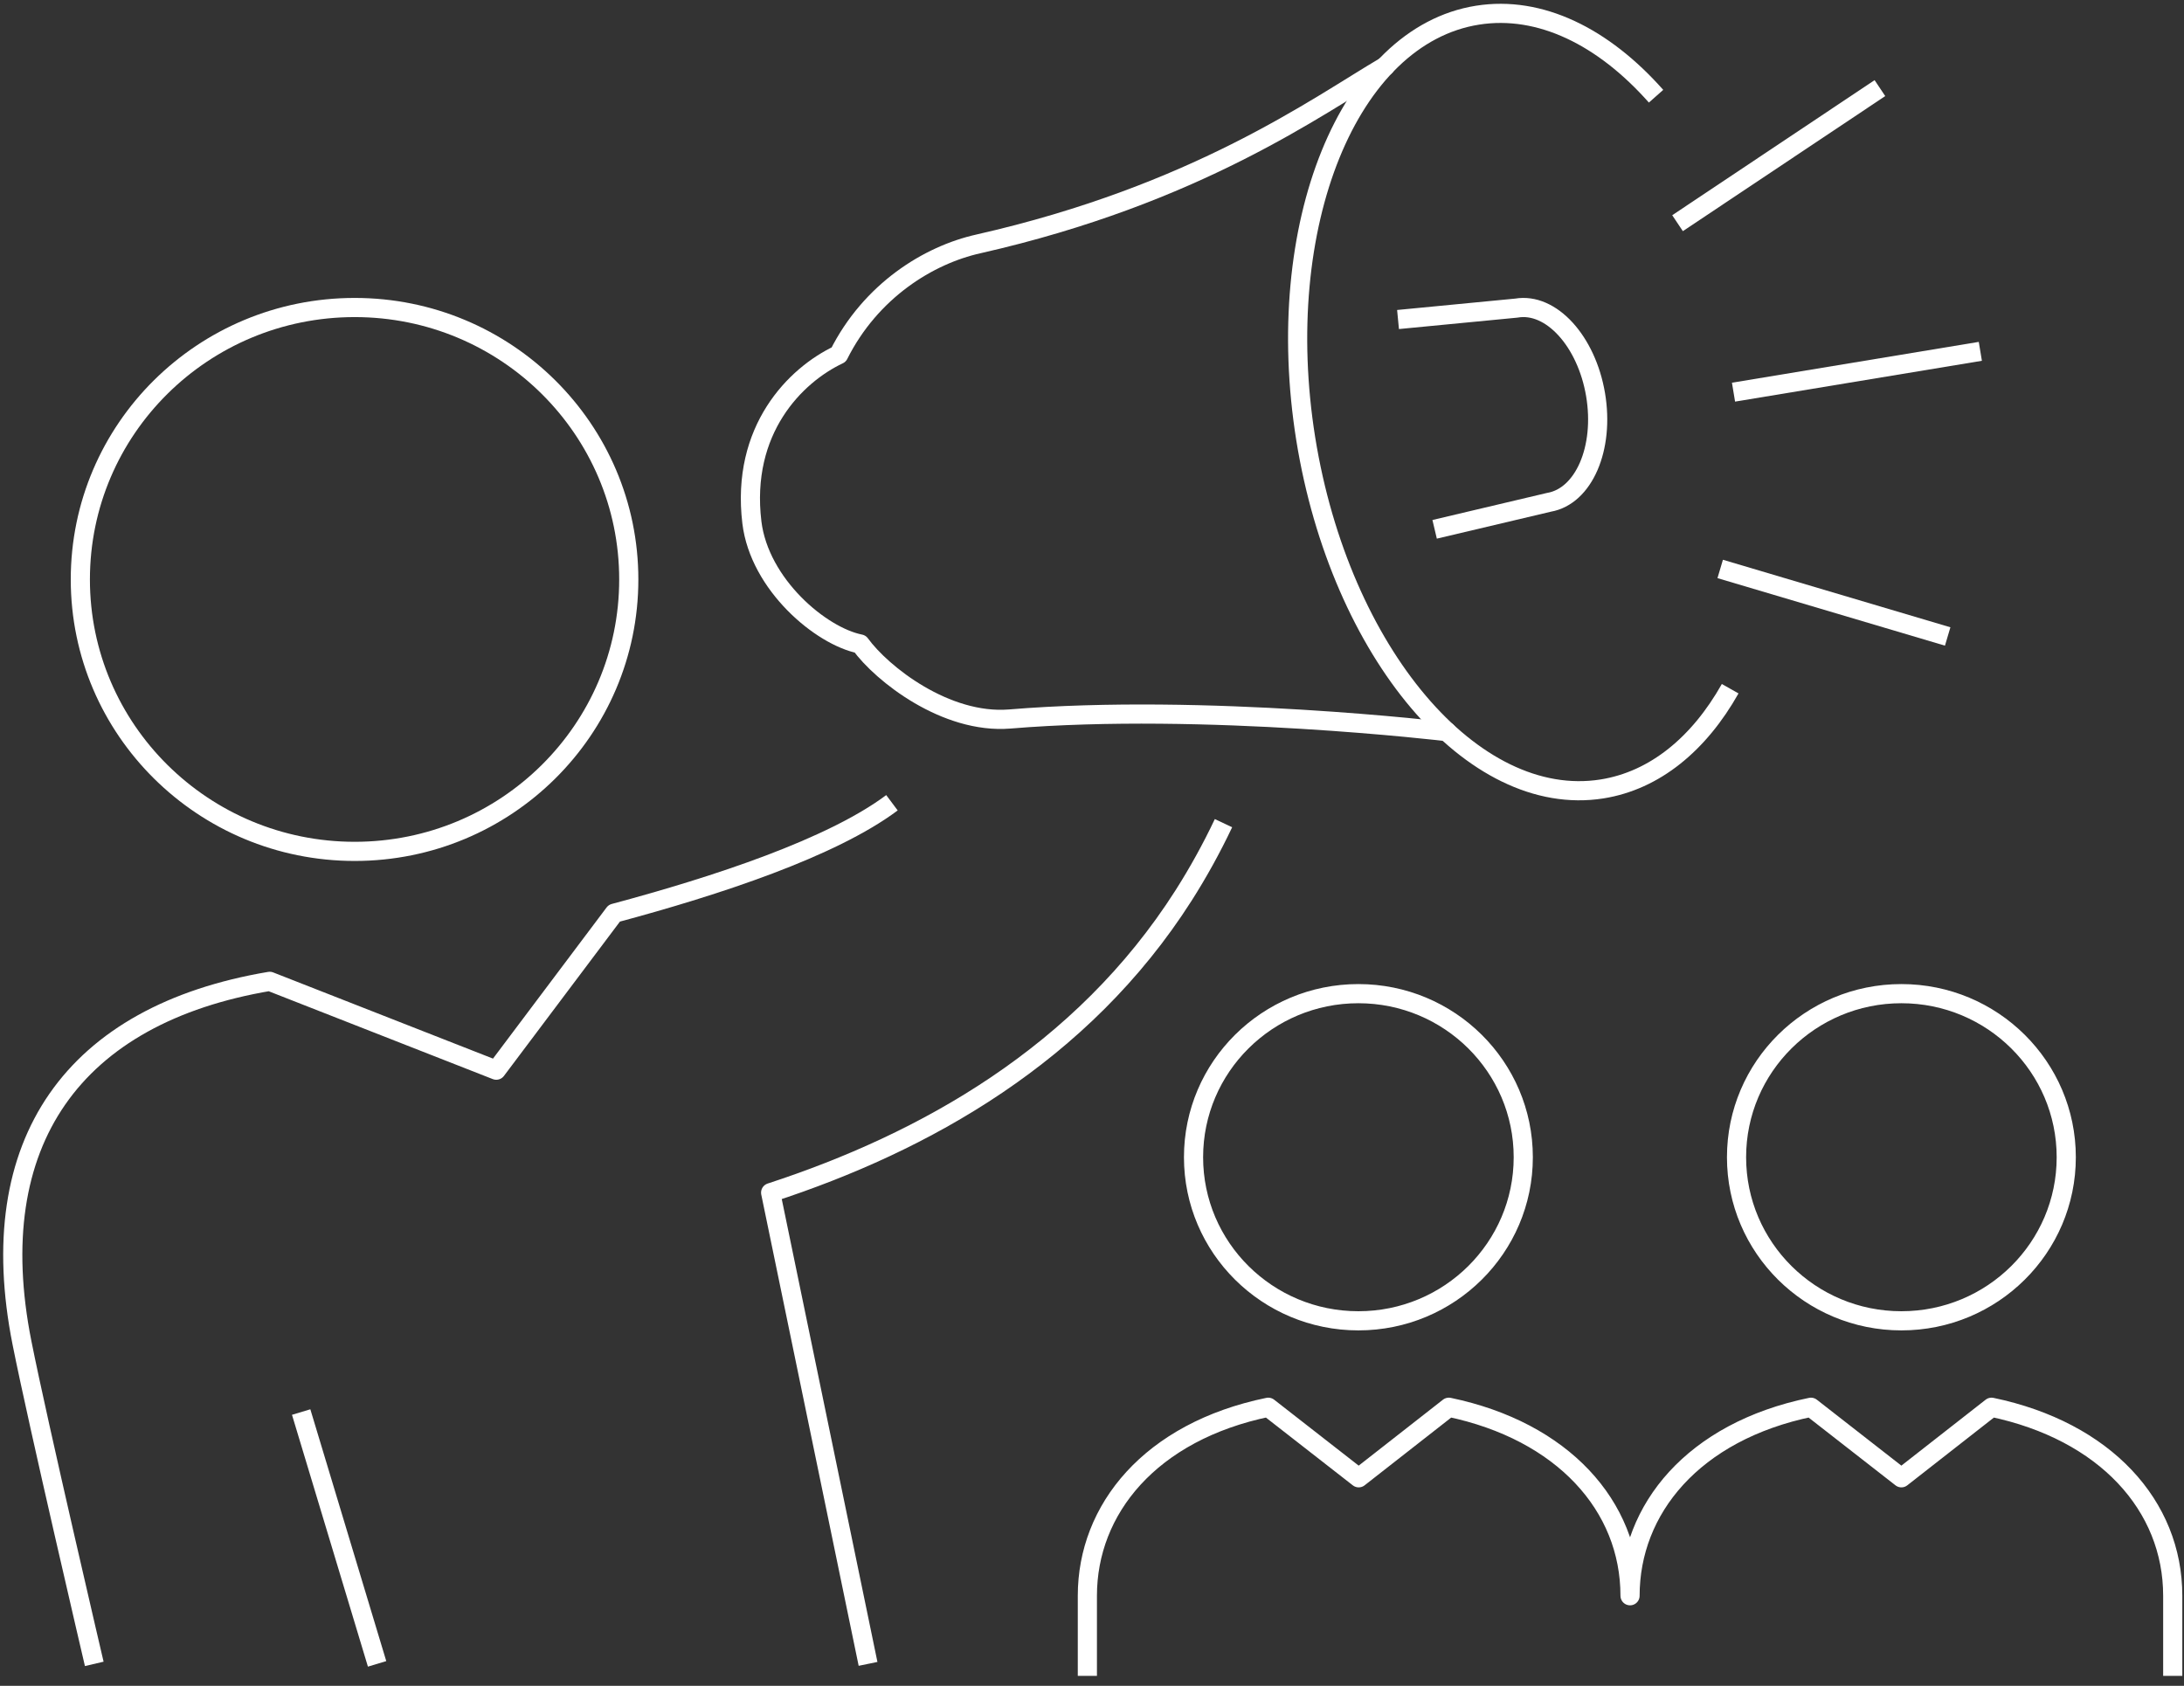 <?xml version="1.0" encoding="UTF-8"?> <svg xmlns="http://www.w3.org/2000/svg" width="171" height="132" viewBox="0 0 171 132" fill="none"><rect x="0" y="0" width="171" height="132" fill="#333333" stroke="none"/><path d="M129.664 7.534C125.543 2.88 120.593 0.413 115.69 1.188C105.577 2.786 99.561 17.663 102.237 34.372C104.938 51.105 115.311 63.372 125.425 61.774C129.57 61.116 133.028 58.249 135.467 53.925" stroke="white" stroke-width="1.5" stroke-linejoin="round"></path><path d="M152.497 49.835L134.686 44.548" stroke="white" stroke-width="1.5" stroke-linejoin="round"></path><path d="M131.346 17.475L147.191 6.899" stroke="white" stroke-width="1.5" stroke-linejoin="round"></path><path d="M109.461 25.018L118.722 24.125C121.445 23.655 124.217 26.71 124.927 30.893C125.638 35.1 124.003 38.86 121.28 39.33L112.327 41.445" stroke="white" stroke-width="1.5" stroke-linejoin="round"></path><path d="M155.054 27.509L135.728 30.706" stroke="white" stroke-width="1.5" stroke-linejoin="round"></path><path d="M67.965 130.279L60.339 93.383C72.371 89.458 84.734 82.572 92.669 70.117C93.805 68.331 94.848 66.451 95.795 64.453" stroke="white" stroke-width="1.5" stroke-linejoin="round"></path><path d="M23.58 110.562L29.525 130.279" stroke="white" stroke-width="1.5" stroke-linejoin="round"></path><path d="M49.231 45.37C49.231 57.144 39.614 66.662 27.772 66.662C15.93 66.662 6.29 57.144 6.29 45.37C6.29 33.596 15.906 24.078 27.772 24.078C39.638 24.078 49.231 33.62 49.231 45.37Z" stroke="white" stroke-width="1.5" stroke-linejoin="round"></path><path d="M113.274 57.285C113.274 57.285 94.327 55.029 79.05 56.298C74.052 56.698 69.055 52.773 67.35 50.423C64.271 49.812 59.463 45.77 58.87 40.905C57.994 33.643 62.281 29.366 65.668 27.768C68.179 22.762 72.702 19.966 76.61 19.096C93.711 15.219 103.114 8.333 108.466 5.184" stroke="white" stroke-width="1.5" stroke-linecap="round" stroke-linejoin="round"></path><path d="M7.38 130.279C7.38 130.279 2.974 111.455 1.719 105.133C-1.407 89.411 5.769 79.423 21.117 76.838L38.857 83.794L48.094 71.503C56.17 69.341 65.123 66.38 69.837 62.855" stroke="white" stroke-width="1.5" stroke-linejoin="round"></path><path d="M93.45 90.61C93.45 97.684 99.229 103.418 106.358 103.418C113.488 103.418 119.267 97.684 119.267 90.61C119.267 83.536 113.488 77.802 106.358 77.802C99.229 77.802 93.45 83.536 93.45 90.61Z" stroke="white" stroke-width="1.5" stroke-linejoin="round"></path><path d="M135.965 90.61C135.965 97.684 141.744 103.418 148.873 103.418C156.002 103.418 161.781 97.684 161.781 90.61C161.781 83.536 156.002 77.802 148.873 77.802C141.744 77.802 135.965 83.536 135.965 90.61V90.61Z" stroke="white" stroke-width="1.5" stroke-linejoin="round"></path><path d="M170.118 131.219V124.945C170.118 117.894 164.836 112.043 155.931 110.186L148.872 115.709L141.791 110.186C132.554 112.09 127.627 118.176 127.627 124.945C127.627 117.894 122.346 112.043 113.44 110.186L106.382 115.709L99.3 110.186C90.063 112.09 85.137 118.176 85.137 124.945V131.219" stroke="white" stroke-width="1.5" stroke-linejoin="round"></path></svg> 